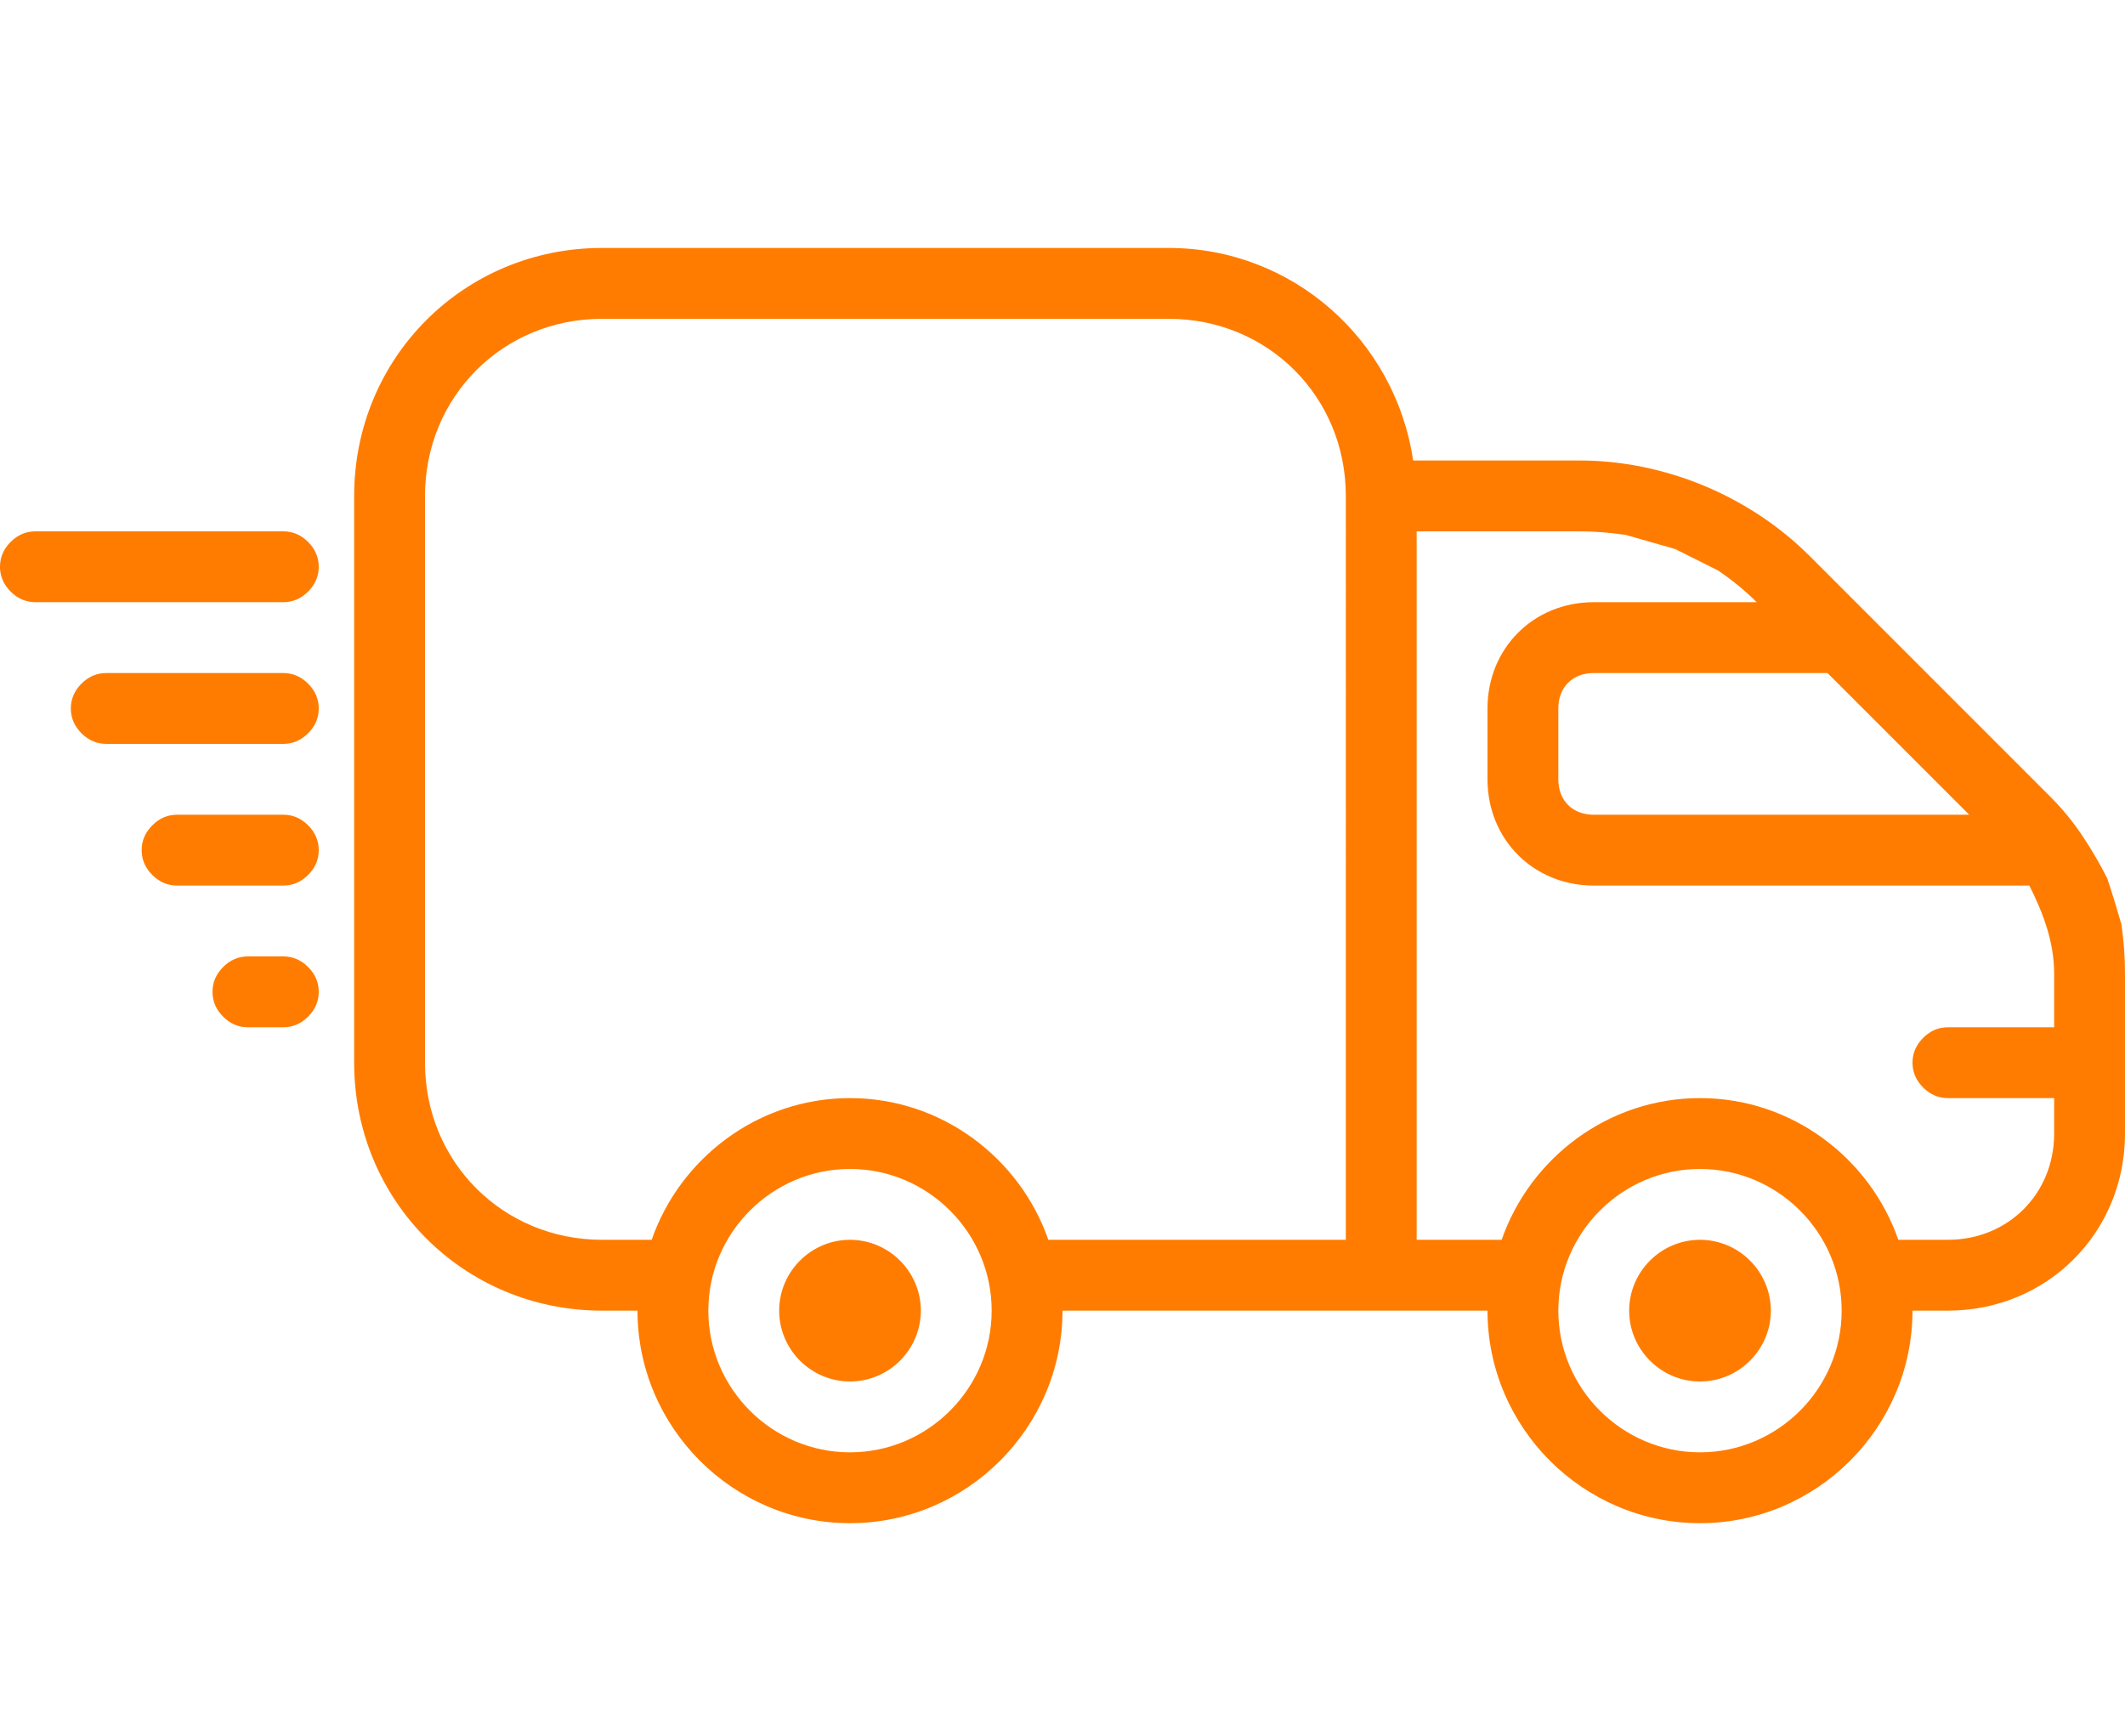 <svg version="1.2" xmlns="http://www.w3.org/2000/svg" viewBox="0 0 60 49" width="60" height="49">
	<title>364443_delivery_transport_truck_logistics_icon-svg</title>
	<style>
		.s0 { fill: #ff7c00 } 
	</style>
	<path id="Layer" fill-rule="evenodd" class="s0" d="m55 37h-1c0 3.3-2.7 6-6 6-3.3 0-6-2.7-6-6h-12c0 3.3-2.7 6-6 6-3.3 0-6-2.7-6-6h-1c-3.9 0-7-3.1-7-7v-16c0-3.9 3.1-7 7-7h16c3.5 0 6.4 2.6 6.9 6h4.7c2.4 0 4.8 1 6.5 2.7l1.6 1.6 5.2 5.2q0.5 0.5 0.9 1.1 0.4 0.6 0.7 1.2 0.2 0.6 0.4 1.3 0.1 0.7 0.1 1.4v4.5c0 2.8-2.2 5-5 5zm-31 4c2.2 0 4-1.8 4-4 0-2.2-1.8-4-4-4-2.2 0-4 1.8-4 4 0 2.2 1.8 4 4 4zm14-27c0-2.8-2.2-5-5-5h-16c-2.8 0-5 2.2-5 5v16c0 2.8 2.2 5 5 5h1.4c0.8-2.3 3-4 5.6-4 2.6 0 4.8 1.7 5.6 4h8.4zm10 27c2.2 0 4-1.8 4-4 0-2.2-1.8-4-4-4-2.2 0-4 1.8-4 4 0 2.2 1.8 4 4 4zm10-10h-3q-0.4 0-0.7-0.3-0.3-0.3-0.3-0.7 0-0.4 0.3-0.7 0.3-0.3 0.7-0.3h3v-1.5c0-0.9-0.3-1.7-0.7-2.5h-12.3c-1.7 0-3-1.3-3-3v-2c0-1.7 1.3-3 3-3h4.6q-0.5-0.5-1.1-0.9-0.6-0.3-1.2-0.6-0.7-0.2-1.4-0.4-0.7-0.1-1.3-0.1h-4.6v20h2.4c0.8-2.3 3-4 5.6-4 2.6 0 4.8 1.7 5.6 4h1.4c1.7 0 3-1.3 3-3zm-6.4-12h-6.6c-0.6 0-1 0.4-1 1v2c0 0.6 0.4 1 1 1h10.6zm-3.6 16c1.1 0 2 0.9 2 2 0 1.1-0.9 2-2 2-1.1 0-2-0.9-2-2 0-1.1 0.9-2 2-2zm-24 0c1.1 0 2 0.9 2 2 0 1.1-0.9 2-2 2-1.1 0-2-0.9-2-2 0-1.1 0.9-2 2-2zm-16-6h-1q-0.4 0-0.7-0.3-0.3-0.3-0.3-0.7 0-0.4 0.3-0.7 0.3-0.3 0.7-0.3h1q0.4 0 0.7 0.3 0.3 0.3 0.3 0.7 0 0.4-0.3 0.7-0.3 0.3-0.7 0.3zm0-4h-3q-0.4 0-0.7-0.3-0.3-0.3-0.3-0.7 0-0.4 0.3-0.7 0.3-0.3 0.7-0.3h3q0.4 0 0.7 0.3 0.3 0.3 0.3 0.7 0 0.4-0.3 0.7-0.3 0.3-0.7 0.3zm0-4h-5q-0.4 0-0.7-0.3-0.3-0.3-0.3-0.7 0-0.4 0.3-0.7 0.3-0.3 0.7-0.3h5q0.4 0 0.7 0.3 0.3 0.3 0.3 0.7 0 0.4-0.3 0.7-0.3 0.3-0.7 0.3zm0-4h-7q-0.4 0-0.7-0.3-0.3-0.3-0.3-0.7 0-0.4 0.3-0.7 0.3-0.3 0.7-0.3h7q0.4 0 0.7 0.3 0.3 0.3 0.3 0.7 0 0.4-0.3 0.7-0.3 0.3-0.7 0.3z"/>
</svg>